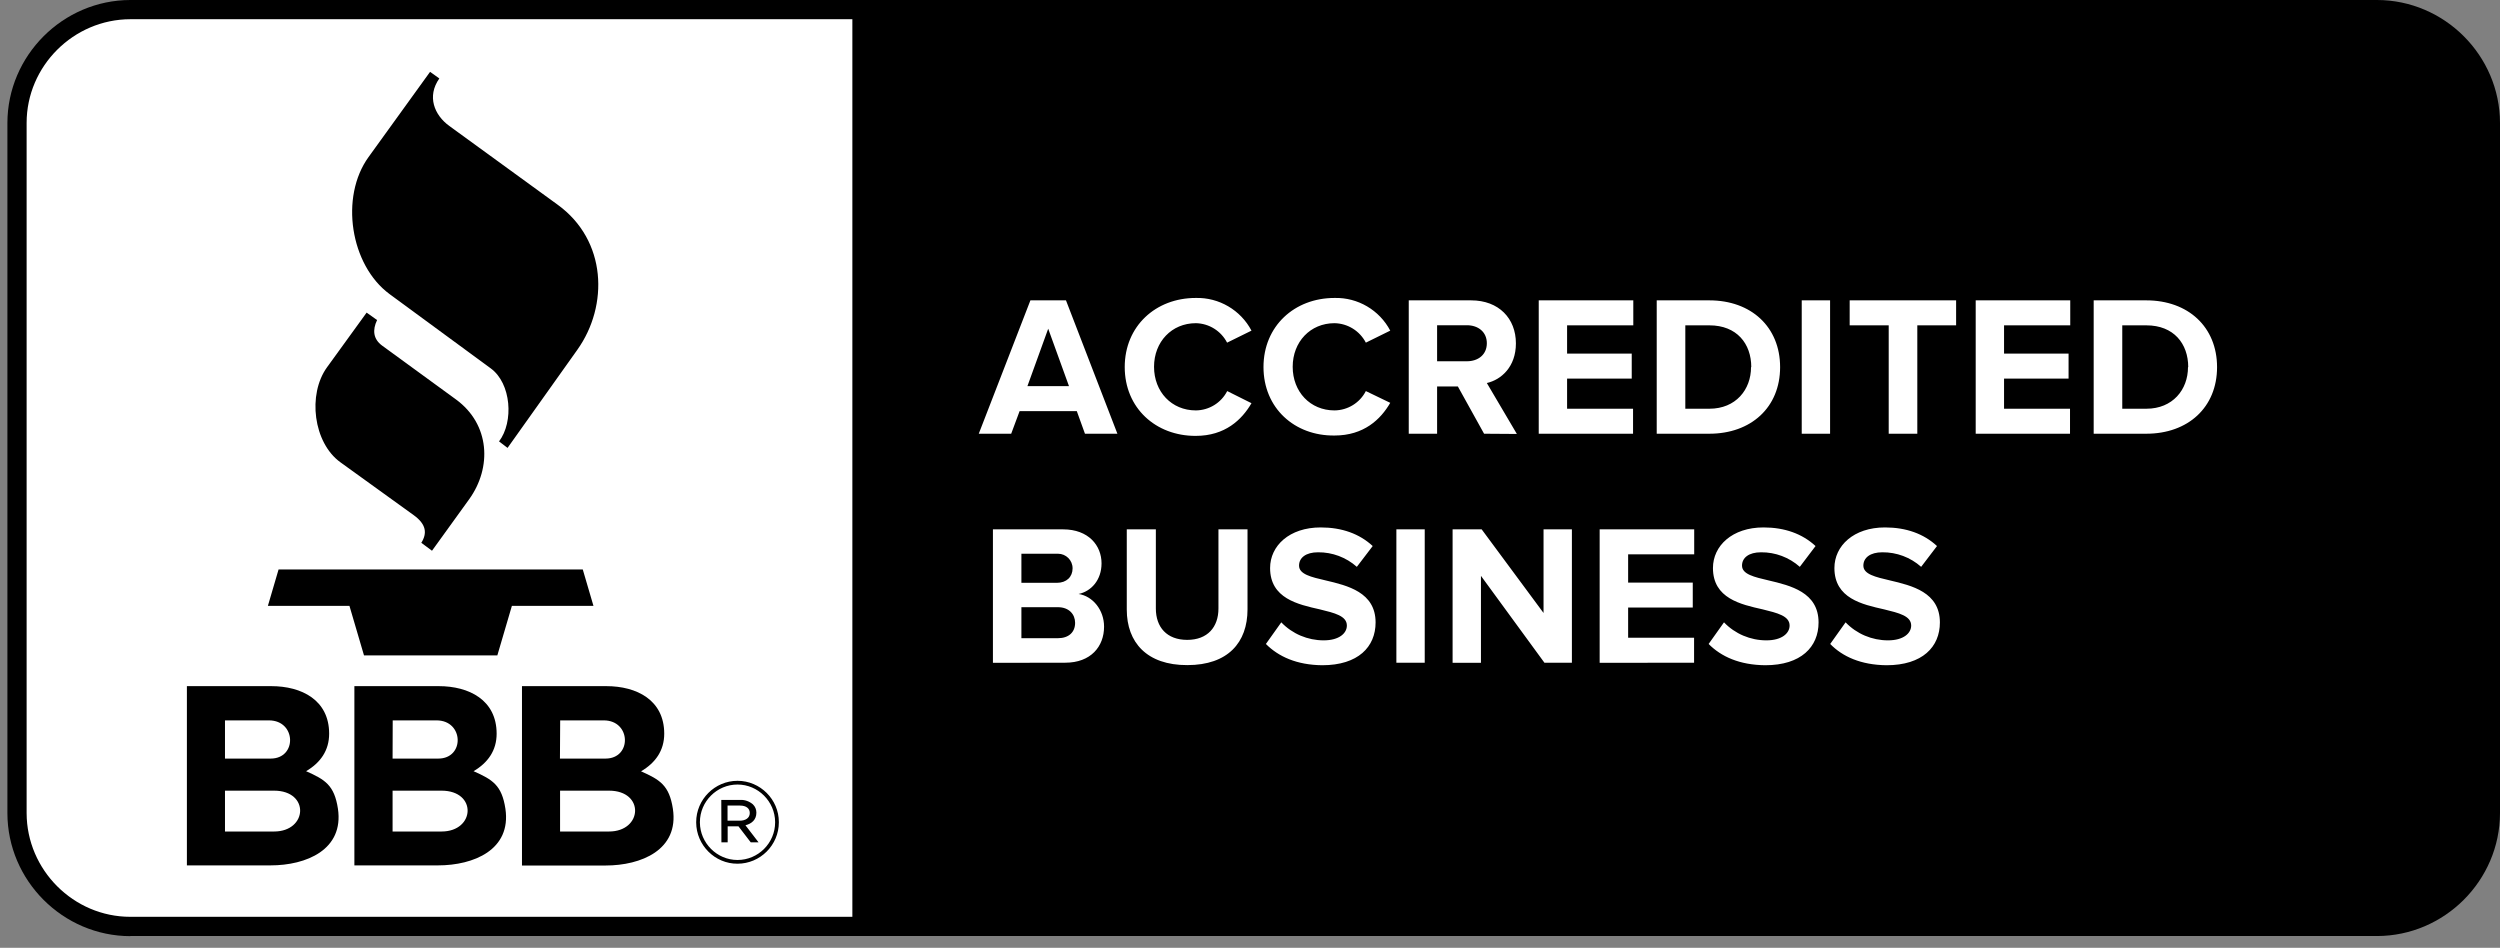 <svg width="182" height="69" viewBox="0 0 182 69" fill="none" xmlns="http://www.w3.org/2000/svg">
<rect x="0" y="0" width="182" height="69" fill="#808080" stroke="none"/>
<path fill-rule="evenodd" clip-rule="evenodd" d="M9.487 68.152C4.58 68.143 0.548 64.111 0.539 59.204V8.948C0.548 4.041 4.58 0.009 9.487 0H173.052C177.959 0.009 181.991 4.041 182 8.948V59.196C181.991 64.102 177.959 68.134 173.052 68.143H9.487V68.152Z" fill="black"/>
<path fill-rule="evenodd" clip-rule="evenodd" d="M9.487 1.399C5.35 1.408 1.938 4.811 1.938 8.948V59.196C1.947 63.333 5.35 66.744 9.487 66.744H62.052V1.399H9.487ZM133.239 46.881L134.359 45.306C135.163 46.146 136.283 46.618 137.446 46.618C138.583 46.618 139.134 46.093 139.134 45.542C139.134 44.834 138.233 44.624 137.166 44.362C135.574 44.003 133.545 43.566 133.545 41.353C133.545 39.735 134.945 38.397 137.227 38.397C138.775 38.397 140.052 38.86 141.014 39.752L139.86 41.266C139.082 40.575 138.076 40.198 137.035 40.207C136.152 40.207 135.653 40.601 135.653 41.178C135.653 41.808 136.545 42.009 137.586 42.254C139.178 42.63 141.224 43.111 141.224 45.315C141.224 47.091 139.956 48.429 137.341 48.429C135.478 48.411 134.131 47.799 133.239 46.881ZM124.388 46.881L125.507 45.306C126.312 46.146 127.431 46.618 128.595 46.618C129.732 46.618 130.283 46.093 130.283 45.542C130.283 44.834 129.382 44.624 128.324 44.362C126.732 44.003 124.703 43.566 124.703 41.353C124.703 39.735 126.102 38.397 128.385 38.397C129.924 38.397 131.21 38.86 132.172 39.752L131.026 41.266C130.248 40.575 129.242 40.198 128.201 40.207C127.318 40.207 126.819 40.601 126.819 41.178C126.819 41.808 127.711 42.009 128.752 42.254C130.344 42.63 132.391 43.111 132.391 45.315C132.391 47.091 131.122 48.429 128.507 48.429C126.635 48.411 125.297 47.799 124.388 46.881ZM92.157 46.881L93.277 45.306C94.082 46.146 95.201 46.618 96.364 46.618C97.501 46.618 98.052 46.093 98.052 45.542C98.052 44.834 97.151 44.624 96.084 44.362C94.493 44.003 92.463 43.566 92.463 41.353C92.463 39.735 93.863 38.397 96.146 38.397C97.694 38.397 98.971 38.86 99.933 39.752L98.778 41.266C98 40.575 96.994 40.198 95.953 40.207C95.07 40.207 94.571 40.601 94.571 41.178C94.571 41.808 95.455 42.009 96.504 42.254C98.096 42.63 100.143 43.111 100.143 45.315C100.143 47.091 98.874 48.429 96.259 48.429C94.405 48.411 93.067 47.799 92.157 46.881ZM82.029 44.379V38.537H84.146V44.3C84.146 45.656 84.942 46.583 86.428 46.583C87.915 46.583 88.703 45.647 88.703 44.3V38.537H90.819V44.362C90.819 46.776 89.393 48.42 86.437 48.42C83.49 48.429 82.029 46.767 82.029 44.379ZM112.44 48.254L107.813 41.922V48.254H105.749V38.537H107.866L112.37 44.624V38.537H114.434V48.245H112.44V48.254ZM101.656 48.254V38.537H103.72V48.245H101.656V48.254ZM116.455 48.254V38.537H123.338V40.356H118.528V42.411H123.233V44.23H118.528V46.426H123.329V48.245L116.455 48.254ZM72.285 48.254V38.537H77.393C79.248 38.537 80.192 39.717 80.192 41.012C80.192 42.236 79.431 43.05 78.522 43.242C79.554 43.4 80.376 44.405 80.376 45.621C80.376 47.073 79.405 48.245 77.551 48.245L72.285 48.254ZM78.268 45.341C78.268 44.729 77.831 44.204 77.017 44.204H74.358V46.461H77.017C77.796 46.461 78.268 46.032 78.268 45.341ZM78.084 41.37C78.084 40.784 77.603 40.312 77.026 40.312C77 40.312 76.974 40.312 76.947 40.312H74.358V42.429H76.947C77.647 42.429 78.084 41.991 78.084 41.379V41.37ZM81.88 26.72C81.88 23.738 84.137 21.691 87.049 21.691C88.746 21.647 90.32 22.574 91.108 24.07L89.332 24.945C88.895 24.096 88.02 23.545 87.058 23.528C85.3 23.528 84.014 24.884 84.014 26.703C84.014 28.522 85.291 29.878 87.058 29.878C88.02 29.869 88.904 29.327 89.341 28.47L91.108 29.353C90.408 30.56 89.183 31.732 87.049 31.732C84.146 31.741 81.88 29.712 81.88 26.72ZM91.982 26.72C91.982 23.738 94.239 21.691 97.151 21.691C98.848 21.647 100.423 22.574 101.21 24.07L99.434 24.945C98.988 24.088 98.114 23.545 97.151 23.528C95.393 23.528 94.108 24.884 94.108 26.703C94.108 28.522 95.385 29.878 97.151 29.878C98.114 29.869 98.997 29.327 99.434 28.47L101.21 29.327C100.51 30.534 99.286 31.706 97.151 31.706C94.248 31.741 91.982 29.712 91.982 26.72ZM108.041 31.575L106.134 28.137H104.621V31.575H102.557V21.866H107.096C109.116 21.866 110.358 23.187 110.358 24.997C110.358 26.712 109.283 27.647 108.242 27.884L110.428 31.592L108.041 31.575ZM78.985 31.575L78.391 29.93H74.227L73.615 31.575H71.254L75.014 21.866H77.603L81.347 31.575H78.985ZM152.42 31.575V21.866H156.251C159.294 21.866 161.402 23.799 161.402 26.729C161.402 29.659 159.286 31.575 156.251 31.575H152.42ZM143.831 31.575V21.866H150.714V23.685H145.895V25.741H150.592V27.56H145.895V29.755H150.697V31.575H143.831ZM131.166 31.575V21.866H133.23V31.575H131.166ZM120.609 31.575V21.866H124.44C127.484 21.866 129.592 23.799 129.592 26.729C129.592 29.659 127.475 31.575 124.44 31.575H120.609ZM112.02 31.575V21.866H118.904V23.685H114.084V25.741H118.79V27.56H114.084V29.755H118.886V31.575H112.02ZM137.498 31.575V23.685H134.656V21.866H142.405V23.685H139.58V31.575H137.498ZM159.303 26.729C159.303 25.015 158.245 23.685 156.259 23.685H154.501V29.755H156.259C158.166 29.755 159.286 28.373 159.286 26.729H159.303ZM127.493 26.729C127.493 25.015 126.434 23.685 124.449 23.685H122.691V29.755H124.449C126.356 29.755 127.475 28.373 127.475 26.729H127.493ZM76.309 23.93L74.796 28.111H77.822L76.309 23.93ZM108.242 24.988C108.242 24.175 107.621 23.677 106.79 23.677H104.621V26.3H106.79C107.621 26.3 108.242 25.811 108.242 24.988Z" fill="white"/>
<path fill-rule="evenodd" clip-rule="evenodd" d="M22.283 56.143C23.665 56.755 24.338 57.158 24.601 58.872C25.047 61.863 22.292 63 19.694 63H13.606V49.951H19.746C21.951 49.951 23.962 50.957 23.962 53.414C23.962 54.639 23.324 55.531 22.283 56.143ZM34.475 56.143C35.857 56.755 36.531 57.158 36.793 58.872C37.239 61.863 34.484 63 31.886 63H25.799V49.951H31.939C34.143 49.951 36.155 50.957 36.155 53.414C36.155 54.639 35.516 55.531 34.475 56.143ZM48.986 58.881C48.723 57.166 48.041 56.764 46.668 56.152C47.709 55.54 48.356 54.648 48.356 53.414C48.356 50.957 46.344 49.951 44.14 49.951H38V63.009H44.087C46.676 63.009 49.44 61.872 48.986 58.881ZM50.682 59.878V59.852C50.682 58.199 52.038 56.843 53.691 56.843C55.344 56.843 56.7 58.199 56.7 59.843V59.869C56.7 61.522 55.344 62.878 53.691 62.878C52.047 62.887 50.691 61.531 50.682 59.878ZM56.429 59.869V59.843C56.42 58.347 55.187 57.114 53.691 57.114C52.187 57.114 50.953 58.347 50.953 59.852V59.878C50.962 61.374 52.195 62.607 53.691 62.607C55.195 62.607 56.429 61.374 56.429 59.869ZM52.51 58.234H53.892C54.225 58.216 54.557 58.339 54.811 58.557C54.977 58.715 55.064 58.933 55.064 59.152V59.169C55.064 59.668 54.732 59.965 54.268 60.079L55.222 61.321H54.653L53.761 60.158H52.974V61.321H52.519L52.51 58.234ZM19.948 60.534H16.379V57.56H19.948C22.563 57.56 22.405 60.534 19.948 60.534ZM32.14 60.534H28.58V57.56H32.14C34.755 57.56 34.598 60.534 32.14 60.534ZM40.773 57.56V60.534H44.332C46.79 60.534 46.948 57.56 44.332 57.56H40.773ZM53.849 59.747C54.277 59.747 54.583 59.546 54.583 59.196V59.178C54.583 58.855 54.321 58.645 53.875 58.645H52.965V59.747H53.849ZM16.379 52.444H19.58C21.574 52.444 21.644 55.225 19.703 55.225H16.379V52.444ZM40.781 52.444H43.956C45.95 52.444 46.02 55.225 44.079 55.225H40.764L40.781 52.444ZM28.589 52.444H31.781C33.776 52.444 33.846 55.225 31.904 55.225H28.58L28.589 52.444ZM19.502 44.108H25.44L26.499 47.712H36.207L37.265 44.108H43.204L42.426 41.458H20.28L19.502 44.108ZM26.691 22.758L23.814 26.729C22.37 28.715 22.816 32.239 24.784 33.656L30.12 37.505C31.038 38.169 31.108 38.825 30.671 39.516L31.449 40.094L34.152 36.35C35.822 34.032 35.673 30.892 33.198 29.082L27.811 25.155C27.172 24.682 27.102 24.026 27.452 23.3L26.691 22.758ZM31.309 5.23L26.831 11.432C24.732 14.335 25.493 19.295 28.362 21.411L35.726 26.817C37.222 27.91 37.414 30.709 36.33 32.134L36.95 32.607L42.032 25.461C44.315 22.251 44.184 17.502 40.598 14.904L32.717 9.175C31.615 8.379 31.064 7.015 31.983 5.712L31.309 5.23Z" fill="black"/>
</svg>
